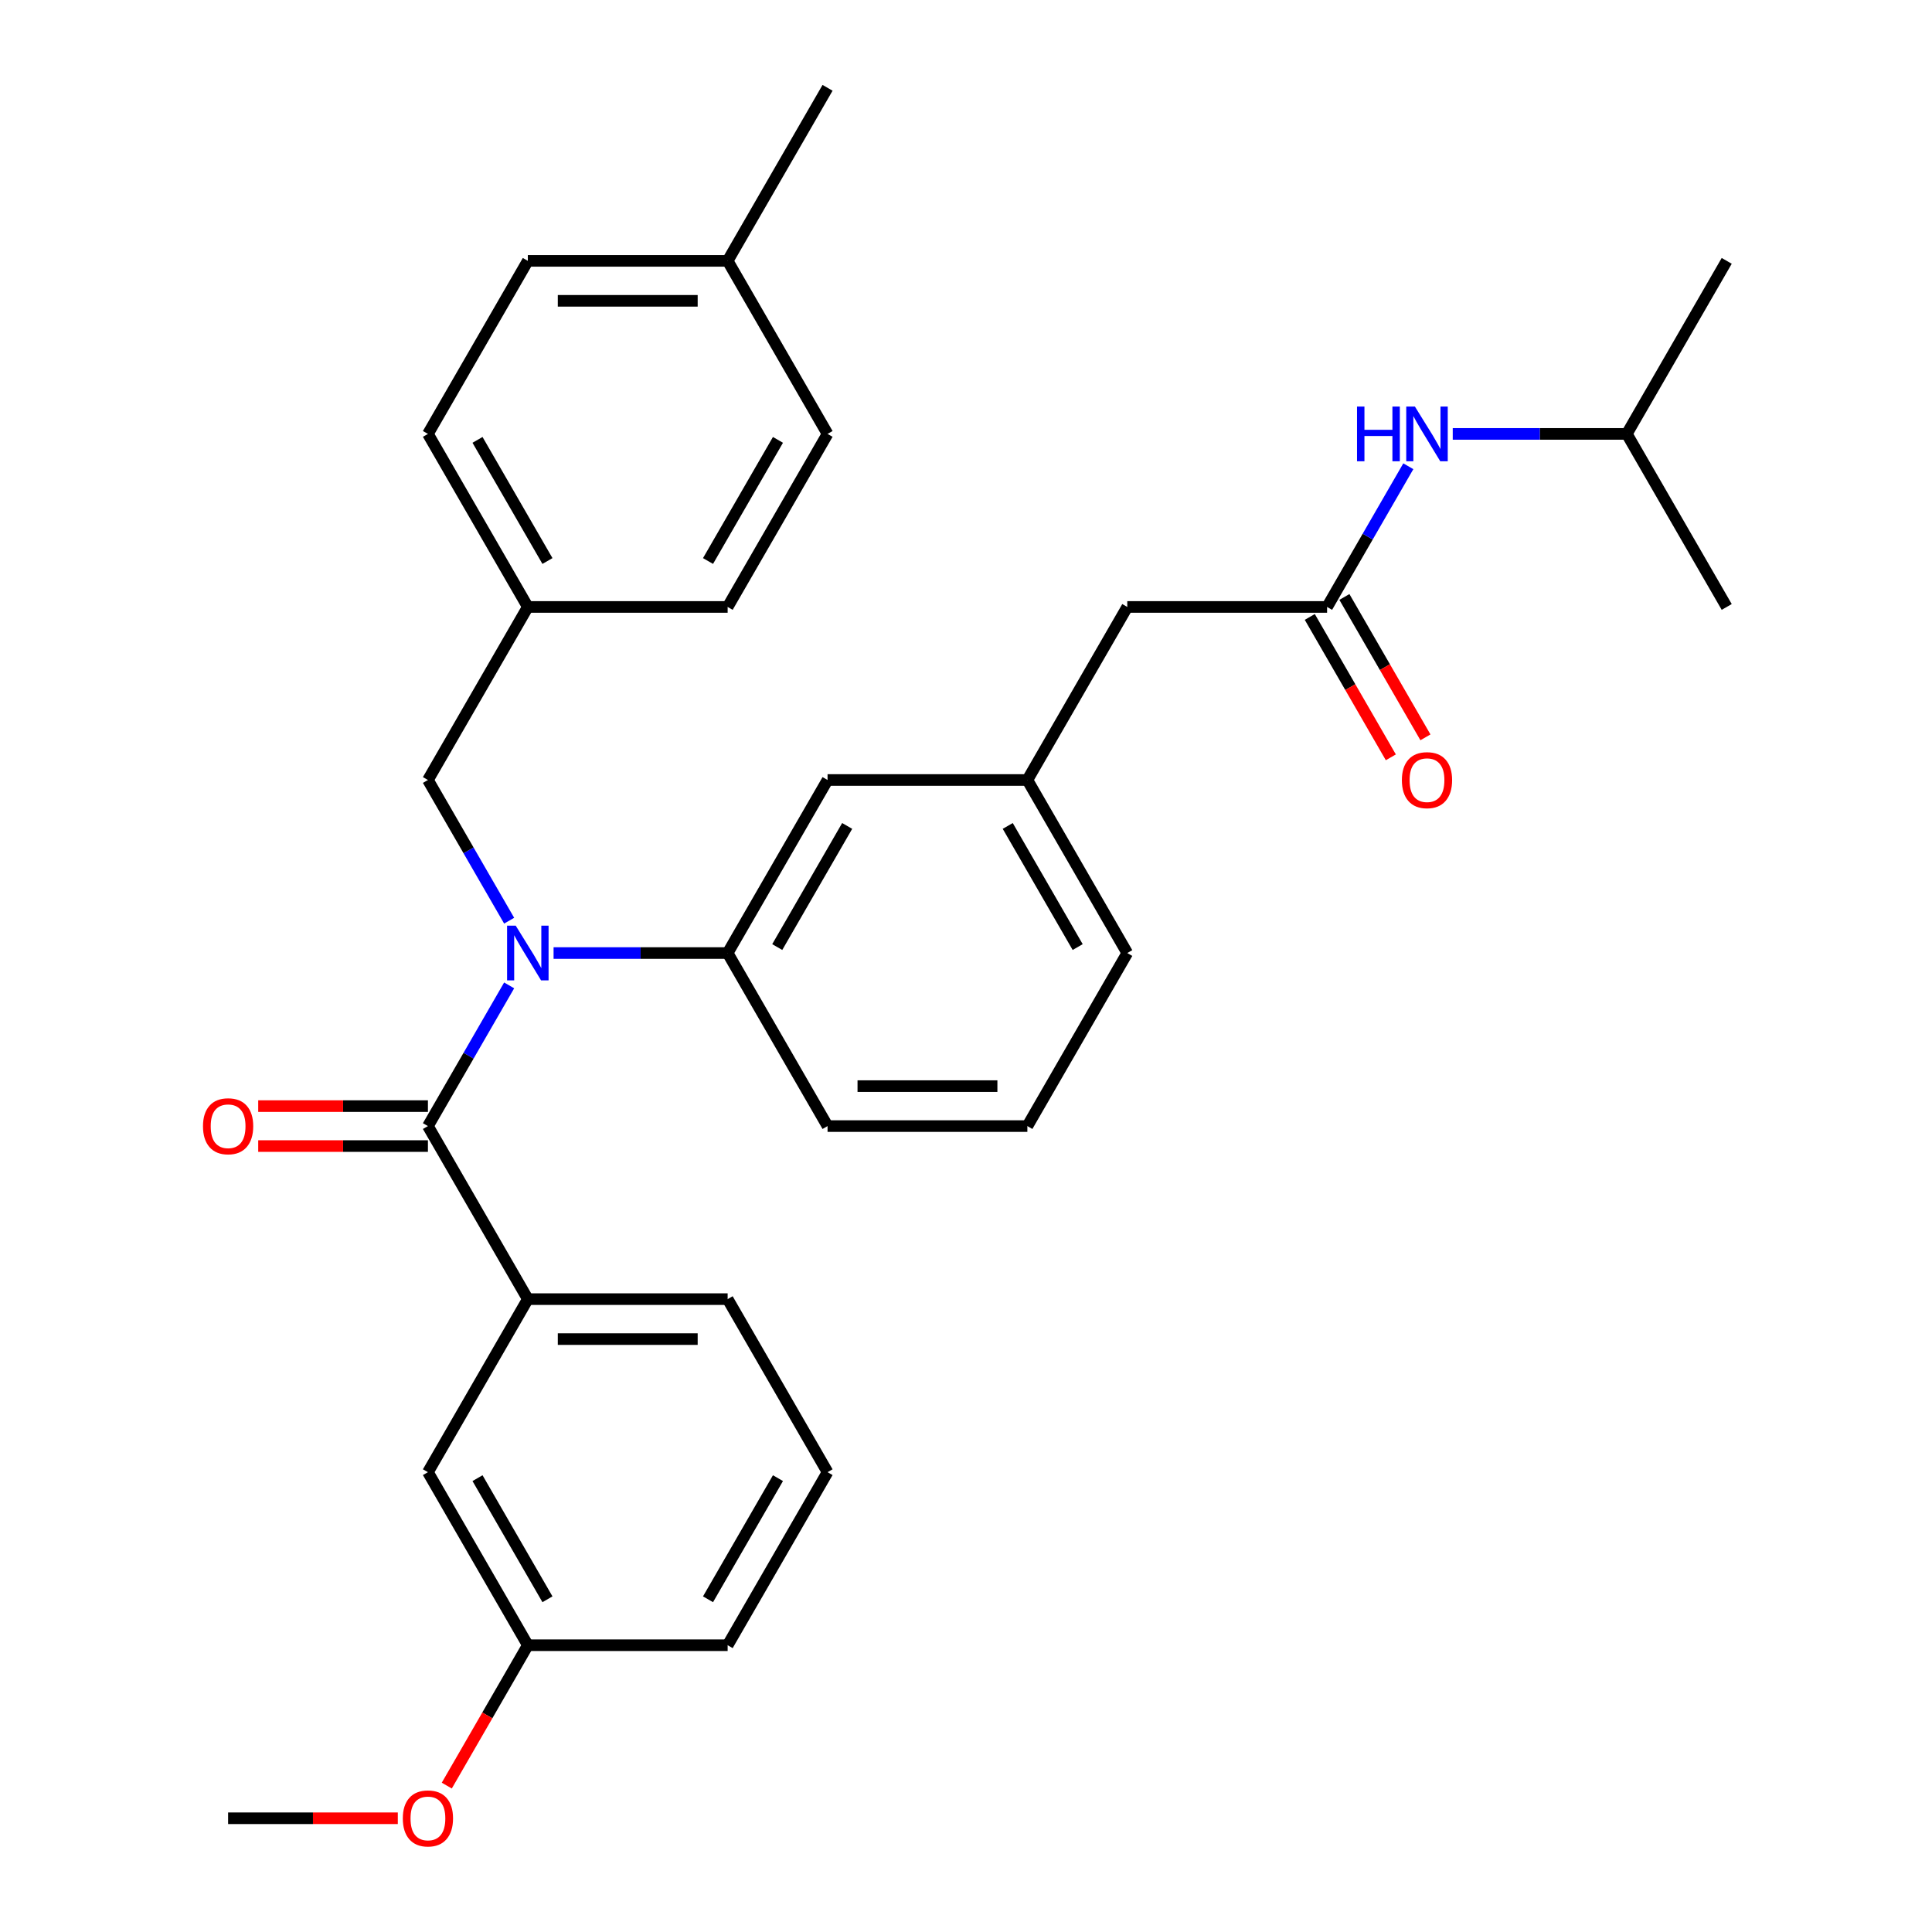 <?xml version='1.0' encoding='iso-8859-1'?>
<svg version='1.1' baseProfile='full'
              xmlns='http://www.w3.org/2000/svg'
                      xmlns:rdkit='http://www.rdkit.org/xml'
                      xmlns:xlink='http://www.w3.org/1999/xlink'
                  xml:space='preserve'
width='1000px' height='1000px' viewBox='0 0 1000 1000'>
<!-- END OF HEADER -->
<rect style='opacity:1.0;fill:#FFFFFF;stroke:none' width='1000' height='1000' x='0' y='0'> </rect>
<path class='bond-0' d='M 842.035,224.59 L 796.986,224.59' style='fill:none;fill-rule:evenodd;stroke:#000000;stroke-width:6px;stroke-linecap:butt;stroke-linejoin:miter;stroke-opacity:1' />
<path class='bond-0' d='M 796.986,224.59 L 751.937,224.59' style='fill:none;fill-rule:evenodd;stroke:#0000FF;stroke-width:6px;stroke-linecap:butt;stroke-linejoin:miter;stroke-opacity:1' />
<path class='bond-1' d='M 842.035,224.59 L 893.747,135.022' style='fill:none;fill-rule:evenodd;stroke:#000000;stroke-width:6px;stroke-linecap:butt;stroke-linejoin:miter;stroke-opacity:1' />
<path class='bond-2' d='M 842.035,224.59 L 893.747,314.157' style='fill:none;fill-rule:evenodd;stroke:#000000;stroke-width:6px;stroke-linecap:butt;stroke-linejoin:miter;stroke-opacity:1' />
<path class='bond-3' d='M 686.899,314.157 L 707.921,277.746' style='fill:none;fill-rule:evenodd;stroke:#000000;stroke-width:6px;stroke-linecap:butt;stroke-linejoin:miter;stroke-opacity:1' />
<path class='bond-3' d='M 707.921,277.746 L 728.943,241.335' style='fill:none;fill-rule:evenodd;stroke:#0000FF;stroke-width:6px;stroke-linecap:butt;stroke-linejoin:miter;stroke-opacity:1' />
<path class='bond-4' d='M 677.943,319.328 L 698.918,355.659' style='fill:none;fill-rule:evenodd;stroke:#000000;stroke-width:6px;stroke-linecap:butt;stroke-linejoin:miter;stroke-opacity:1' />
<path class='bond-4' d='M 698.918,355.659 L 719.894,391.99' style='fill:none;fill-rule:evenodd;stroke:#FF0000;stroke-width:6px;stroke-linecap:butt;stroke-linejoin:miter;stroke-opacity:1' />
<path class='bond-4' d='M 695.856,308.986 L 716.832,345.317' style='fill:none;fill-rule:evenodd;stroke:#000000;stroke-width:6px;stroke-linecap:butt;stroke-linejoin:miter;stroke-opacity:1' />
<path class='bond-4' d='M 716.832,345.317 L 737.807,381.648' style='fill:none;fill-rule:evenodd;stroke:#FF0000;stroke-width:6px;stroke-linecap:butt;stroke-linejoin:miter;stroke-opacity:1' />
<path class='bond-5' d='M 686.899,314.157 L 583.476,314.157' style='fill:none;fill-rule:evenodd;stroke:#000000;stroke-width:6px;stroke-linecap:butt;stroke-linejoin:miter;stroke-opacity:1' />
<path class='bond-6' d='M 428.34,761.995 L 376.628,851.563' style='fill:none;fill-rule:evenodd;stroke:#000000;stroke-width:6px;stroke-linecap:butt;stroke-linejoin:miter;stroke-opacity:1' />
<path class='bond-6' d='M 402.67,765.088 L 366.471,827.785' style='fill:none;fill-rule:evenodd;stroke:#000000;stroke-width:6px;stroke-linecap:butt;stroke-linejoin:miter;stroke-opacity:1' />
<path class='bond-7' d='M 428.34,761.995 L 376.628,672.427' style='fill:none;fill-rule:evenodd;stroke:#000000;stroke-width:6px;stroke-linecap:butt;stroke-linejoin:miter;stroke-opacity:1' />
<path class='bond-8' d='M 263.536,476.547 L 242.515,440.136' style='fill:none;fill-rule:evenodd;stroke:#0000FF;stroke-width:6px;stroke-linecap:butt;stroke-linejoin:miter;stroke-opacity:1' />
<path class='bond-8' d='M 242.515,440.136 L 221.493,403.725' style='fill:none;fill-rule:evenodd;stroke:#000000;stroke-width:6px;stroke-linecap:butt;stroke-linejoin:miter;stroke-opacity:1' />
<path class='bond-9' d='M 263.536,510.038 L 242.515,546.449' style='fill:none;fill-rule:evenodd;stroke:#0000FF;stroke-width:6px;stroke-linecap:butt;stroke-linejoin:miter;stroke-opacity:1' />
<path class='bond-9' d='M 242.515,546.449 L 221.493,582.86' style='fill:none;fill-rule:evenodd;stroke:#000000;stroke-width:6px;stroke-linecap:butt;stroke-linejoin:miter;stroke-opacity:1' />
<path class='bond-10' d='M 286.53,493.292 L 331.579,493.292' style='fill:none;fill-rule:evenodd;stroke:#0000FF;stroke-width:6px;stroke-linecap:butt;stroke-linejoin:miter;stroke-opacity:1' />
<path class='bond-10' d='M 331.579,493.292 L 376.628,493.292' style='fill:none;fill-rule:evenodd;stroke:#000000;stroke-width:6px;stroke-linecap:butt;stroke-linejoin:miter;stroke-opacity:1' />
<path class='bond-11' d='M 221.493,572.518 L 177.574,572.518' style='fill:none;fill-rule:evenodd;stroke:#000000;stroke-width:6px;stroke-linecap:butt;stroke-linejoin:miter;stroke-opacity:1' />
<path class='bond-11' d='M 177.574,572.518 L 133.655,572.518' style='fill:none;fill-rule:evenodd;stroke:#FF0000;stroke-width:6px;stroke-linecap:butt;stroke-linejoin:miter;stroke-opacity:1' />
<path class='bond-11' d='M 221.493,593.202 L 177.574,593.202' style='fill:none;fill-rule:evenodd;stroke:#000000;stroke-width:6px;stroke-linecap:butt;stroke-linejoin:miter;stroke-opacity:1' />
<path class='bond-11' d='M 177.574,593.202 L 133.655,593.202' style='fill:none;fill-rule:evenodd;stroke:#FF0000;stroke-width:6px;stroke-linecap:butt;stroke-linejoin:miter;stroke-opacity:1' />
<path class='bond-12' d='M 221.493,582.86 L 273.204,672.427' style='fill:none;fill-rule:evenodd;stroke:#000000;stroke-width:6px;stroke-linecap:butt;stroke-linejoin:miter;stroke-opacity:1' />
<path class='bond-13' d='M 376.628,672.427 L 273.204,672.427' style='fill:none;fill-rule:evenodd;stroke:#000000;stroke-width:6px;stroke-linecap:butt;stroke-linejoin:miter;stroke-opacity:1' />
<path class='bond-13' d='M 361.115,693.112 L 288.718,693.112' style='fill:none;fill-rule:evenodd;stroke:#000000;stroke-width:6px;stroke-linecap:butt;stroke-linejoin:miter;stroke-opacity:1' />
<path class='bond-14' d='M 273.204,672.427 L 221.493,761.995' style='fill:none;fill-rule:evenodd;stroke:#000000;stroke-width:6px;stroke-linecap:butt;stroke-linejoin:miter;stroke-opacity:1' />
<path class='bond-15' d='M 273.204,135.022 L 376.628,135.022' style='fill:none;fill-rule:evenodd;stroke:#000000;stroke-width:6px;stroke-linecap:butt;stroke-linejoin:miter;stroke-opacity:1' />
<path class='bond-15' d='M 288.718,155.707 L 361.115,155.707' style='fill:none;fill-rule:evenodd;stroke:#000000;stroke-width:6px;stroke-linecap:butt;stroke-linejoin:miter;stroke-opacity:1' />
<path class='bond-16' d='M 273.204,135.022 L 221.493,224.59' style='fill:none;fill-rule:evenodd;stroke:#000000;stroke-width:6px;stroke-linecap:butt;stroke-linejoin:miter;stroke-opacity:1' />
<path class='bond-17' d='M 221.493,403.725 L 273.204,314.157' style='fill:none;fill-rule:evenodd;stroke:#000000;stroke-width:6px;stroke-linecap:butt;stroke-linejoin:miter;stroke-opacity:1' />
<path class='bond-18' d='M 376.628,135.022 L 428.34,224.59' style='fill:none;fill-rule:evenodd;stroke:#000000;stroke-width:6px;stroke-linecap:butt;stroke-linejoin:miter;stroke-opacity:1' />
<path class='bond-19' d='M 376.628,135.022 L 428.34,45.455' style='fill:none;fill-rule:evenodd;stroke:#000000;stroke-width:6px;stroke-linecap:butt;stroke-linejoin:miter;stroke-opacity:1' />
<path class='bond-20' d='M 583.476,314.157 L 531.764,403.725' style='fill:none;fill-rule:evenodd;stroke:#000000;stroke-width:6px;stroke-linecap:butt;stroke-linejoin:miter;stroke-opacity:1' />
<path class='bond-21' d='M 531.764,403.725 L 583.476,493.292' style='fill:none;fill-rule:evenodd;stroke:#000000;stroke-width:6px;stroke-linecap:butt;stroke-linejoin:miter;stroke-opacity:1' />
<path class='bond-21' d='M 521.607,427.502 L 557.805,490.2' style='fill:none;fill-rule:evenodd;stroke:#000000;stroke-width:6px;stroke-linecap:butt;stroke-linejoin:miter;stroke-opacity:1' />
<path class='bond-22' d='M 531.764,403.725 L 428.34,403.725' style='fill:none;fill-rule:evenodd;stroke:#000000;stroke-width:6px;stroke-linecap:butt;stroke-linejoin:miter;stroke-opacity:1' />
<path class='bond-23' d='M 583.476,493.292 L 531.764,582.86' style='fill:none;fill-rule:evenodd;stroke:#000000;stroke-width:6px;stroke-linecap:butt;stroke-linejoin:miter;stroke-opacity:1' />
<path class='bond-24' d='M 531.764,582.86 L 428.34,582.86' style='fill:none;fill-rule:evenodd;stroke:#000000;stroke-width:6px;stroke-linecap:butt;stroke-linejoin:miter;stroke-opacity:1' />
<path class='bond-24' d='M 516.25,562.175 L 443.854,562.175' style='fill:none;fill-rule:evenodd;stroke:#000000;stroke-width:6px;stroke-linecap:butt;stroke-linejoin:miter;stroke-opacity:1' />
<path class='bond-25' d='M 428.34,582.86 L 376.628,493.292' style='fill:none;fill-rule:evenodd;stroke:#000000;stroke-width:6px;stroke-linecap:butt;stroke-linejoin:miter;stroke-opacity:1' />
<path class='bond-26' d='M 376.628,493.292 L 428.34,403.725' style='fill:none;fill-rule:evenodd;stroke:#000000;stroke-width:6px;stroke-linecap:butt;stroke-linejoin:miter;stroke-opacity:1' />
<path class='bond-26' d='M 402.298,490.2 L 438.497,427.502' style='fill:none;fill-rule:evenodd;stroke:#000000;stroke-width:6px;stroke-linecap:butt;stroke-linejoin:miter;stroke-opacity:1' />
<path class='bond-27' d='M 428.34,224.59 L 376.628,314.157' style='fill:none;fill-rule:evenodd;stroke:#000000;stroke-width:6px;stroke-linecap:butt;stroke-linejoin:miter;stroke-opacity:1' />
<path class='bond-27' d='M 402.67,227.682 L 366.471,290.38' style='fill:none;fill-rule:evenodd;stroke:#000000;stroke-width:6px;stroke-linecap:butt;stroke-linejoin:miter;stroke-opacity:1' />
<path class='bond-28' d='M 376.628,314.157 L 273.204,314.157' style='fill:none;fill-rule:evenodd;stroke:#000000;stroke-width:6px;stroke-linecap:butt;stroke-linejoin:miter;stroke-opacity:1' />
<path class='bond-29' d='M 273.204,314.157 L 221.493,224.59' style='fill:none;fill-rule:evenodd;stroke:#000000;stroke-width:6px;stroke-linecap:butt;stroke-linejoin:miter;stroke-opacity:1' />
<path class='bond-29' d='M 283.361,290.38 L 247.163,227.682' style='fill:none;fill-rule:evenodd;stroke:#000000;stroke-width:6px;stroke-linecap:butt;stroke-linejoin:miter;stroke-opacity:1' />
<path class='bond-30' d='M 221.493,761.995 L 273.204,851.563' style='fill:none;fill-rule:evenodd;stroke:#000000;stroke-width:6px;stroke-linecap:butt;stroke-linejoin:miter;stroke-opacity:1' />
<path class='bond-30' d='M 247.163,765.088 L 283.361,827.785' style='fill:none;fill-rule:evenodd;stroke:#000000;stroke-width:6px;stroke-linecap:butt;stroke-linejoin:miter;stroke-opacity:1' />
<path class='bond-31' d='M 376.628,851.563 L 273.204,851.563' style='fill:none;fill-rule:evenodd;stroke:#000000;stroke-width:6px;stroke-linecap:butt;stroke-linejoin:miter;stroke-opacity:1' />
<path class='bond-32' d='M 273.204,851.563 L 252.229,887.894' style='fill:none;fill-rule:evenodd;stroke:#000000;stroke-width:6px;stroke-linecap:butt;stroke-linejoin:miter;stroke-opacity:1' />
<path class='bond-32' d='M 252.229,887.894 L 231.253,924.225' style='fill:none;fill-rule:evenodd;stroke:#FF0000;stroke-width:6px;stroke-linecap:butt;stroke-linejoin:miter;stroke-opacity:1' />
<path class='bond-33' d='M 205.907,941.13 L 161.988,941.13' style='fill:none;fill-rule:evenodd;stroke:#FF0000;stroke-width:6px;stroke-linecap:butt;stroke-linejoin:miter;stroke-opacity:1' />
<path class='bond-33' d='M 161.988,941.13 L 118.069,941.13' style='fill:none;fill-rule:evenodd;stroke:#000000;stroke-width:6px;stroke-linecap:butt;stroke-linejoin:miter;stroke-opacity:1' />
<path  class='atom-2' d='M 702.391 210.43
L 706.231 210.43
L 706.231 222.47
L 720.711 222.47
L 720.711 210.43
L 724.551 210.43
L 724.551 238.75
L 720.711 238.75
L 720.711 225.67
L 706.231 225.67
L 706.231 238.75
L 702.391 238.75
L 702.391 210.43
' fill='#0000FF'/>
<path  class='atom-2' d='M 732.351 210.43
L 741.631 225.43
Q 742.551 226.91, 744.031 229.59
Q 745.511 232.27, 745.591 232.43
L 745.591 210.43
L 749.351 210.43
L 749.351 238.75
L 745.471 238.75
L 735.511 222.35
Q 734.351 220.43, 733.111 218.23
Q 731.911 216.03, 731.551 215.35
L 731.551 238.75
L 727.871 238.75
L 727.871 210.43
L 732.351 210.43
' fill='#0000FF'/>
<path  class='atom-3' d='M 725.611 403.805
Q 725.611 397.005, 728.971 393.205
Q 732.331 389.405, 738.611 389.405
Q 744.891 389.405, 748.251 393.205
Q 751.611 397.005, 751.611 403.805
Q 751.611 410.685, 748.211 414.605
Q 744.811 418.485, 738.611 418.485
Q 732.371 418.485, 728.971 414.605
Q 725.611 410.725, 725.611 403.805
M 738.611 415.285
Q 742.931 415.285, 745.251 412.405
Q 747.611 409.485, 747.611 403.805
Q 747.611 398.245, 745.251 395.445
Q 742.931 392.605, 738.611 392.605
Q 734.291 392.605, 731.931 395.405
Q 729.611 398.205, 729.611 403.805
Q 729.611 409.525, 731.931 412.405
Q 734.291 415.285, 738.611 415.285
' fill='#FF0000'/>
<path  class='atom-6' d='M 266.944 479.132
L 276.224 494.132
Q 277.144 495.612, 278.624 498.292
Q 280.104 500.972, 280.184 501.132
L 280.184 479.132
L 283.944 479.132
L 283.944 507.452
L 280.064 507.452
L 270.104 491.052
Q 268.944 489.132, 267.704 486.932
Q 266.504 484.732, 266.144 484.052
L 266.144 507.452
L 262.464 507.452
L 262.464 479.132
L 266.944 479.132
' fill='#0000FF'/>
<path  class='atom-8' d='M 105.069 582.94
Q 105.069 576.14, 108.429 572.34
Q 111.789 568.54, 118.069 568.54
Q 124.349 568.54, 127.709 572.34
Q 131.069 576.14, 131.069 582.94
Q 131.069 589.82, 127.669 593.74
Q 124.269 597.62, 118.069 597.62
Q 111.829 597.62, 108.429 593.74
Q 105.069 589.86, 105.069 582.94
M 118.069 594.42
Q 122.389 594.42, 124.709 591.54
Q 127.069 588.62, 127.069 582.94
Q 127.069 577.38, 124.709 574.58
Q 122.389 571.74, 118.069 571.74
Q 113.749 571.74, 111.389 574.54
Q 109.069 577.34, 109.069 582.94
Q 109.069 588.66, 111.389 591.54
Q 113.749 594.42, 118.069 594.42
' fill='#FF0000'/>
<path  class='atom-29' d='M 208.493 941.21
Q 208.493 934.41, 211.853 930.61
Q 215.213 926.81, 221.493 926.81
Q 227.773 926.81, 231.133 930.61
Q 234.493 934.41, 234.493 941.21
Q 234.493 948.09, 231.093 952.01
Q 227.693 955.89, 221.493 955.89
Q 215.253 955.89, 211.853 952.01
Q 208.493 948.13, 208.493 941.21
M 221.493 952.69
Q 225.813 952.69, 228.133 949.81
Q 230.493 946.89, 230.493 941.21
Q 230.493 935.65, 228.133 932.85
Q 225.813 930.01, 221.493 930.01
Q 217.173 930.01, 214.813 932.81
Q 212.493 935.61, 212.493 941.21
Q 212.493 946.93, 214.813 949.81
Q 217.173 952.69, 221.493 952.69
' fill='#FF0000'/>
</svg>
